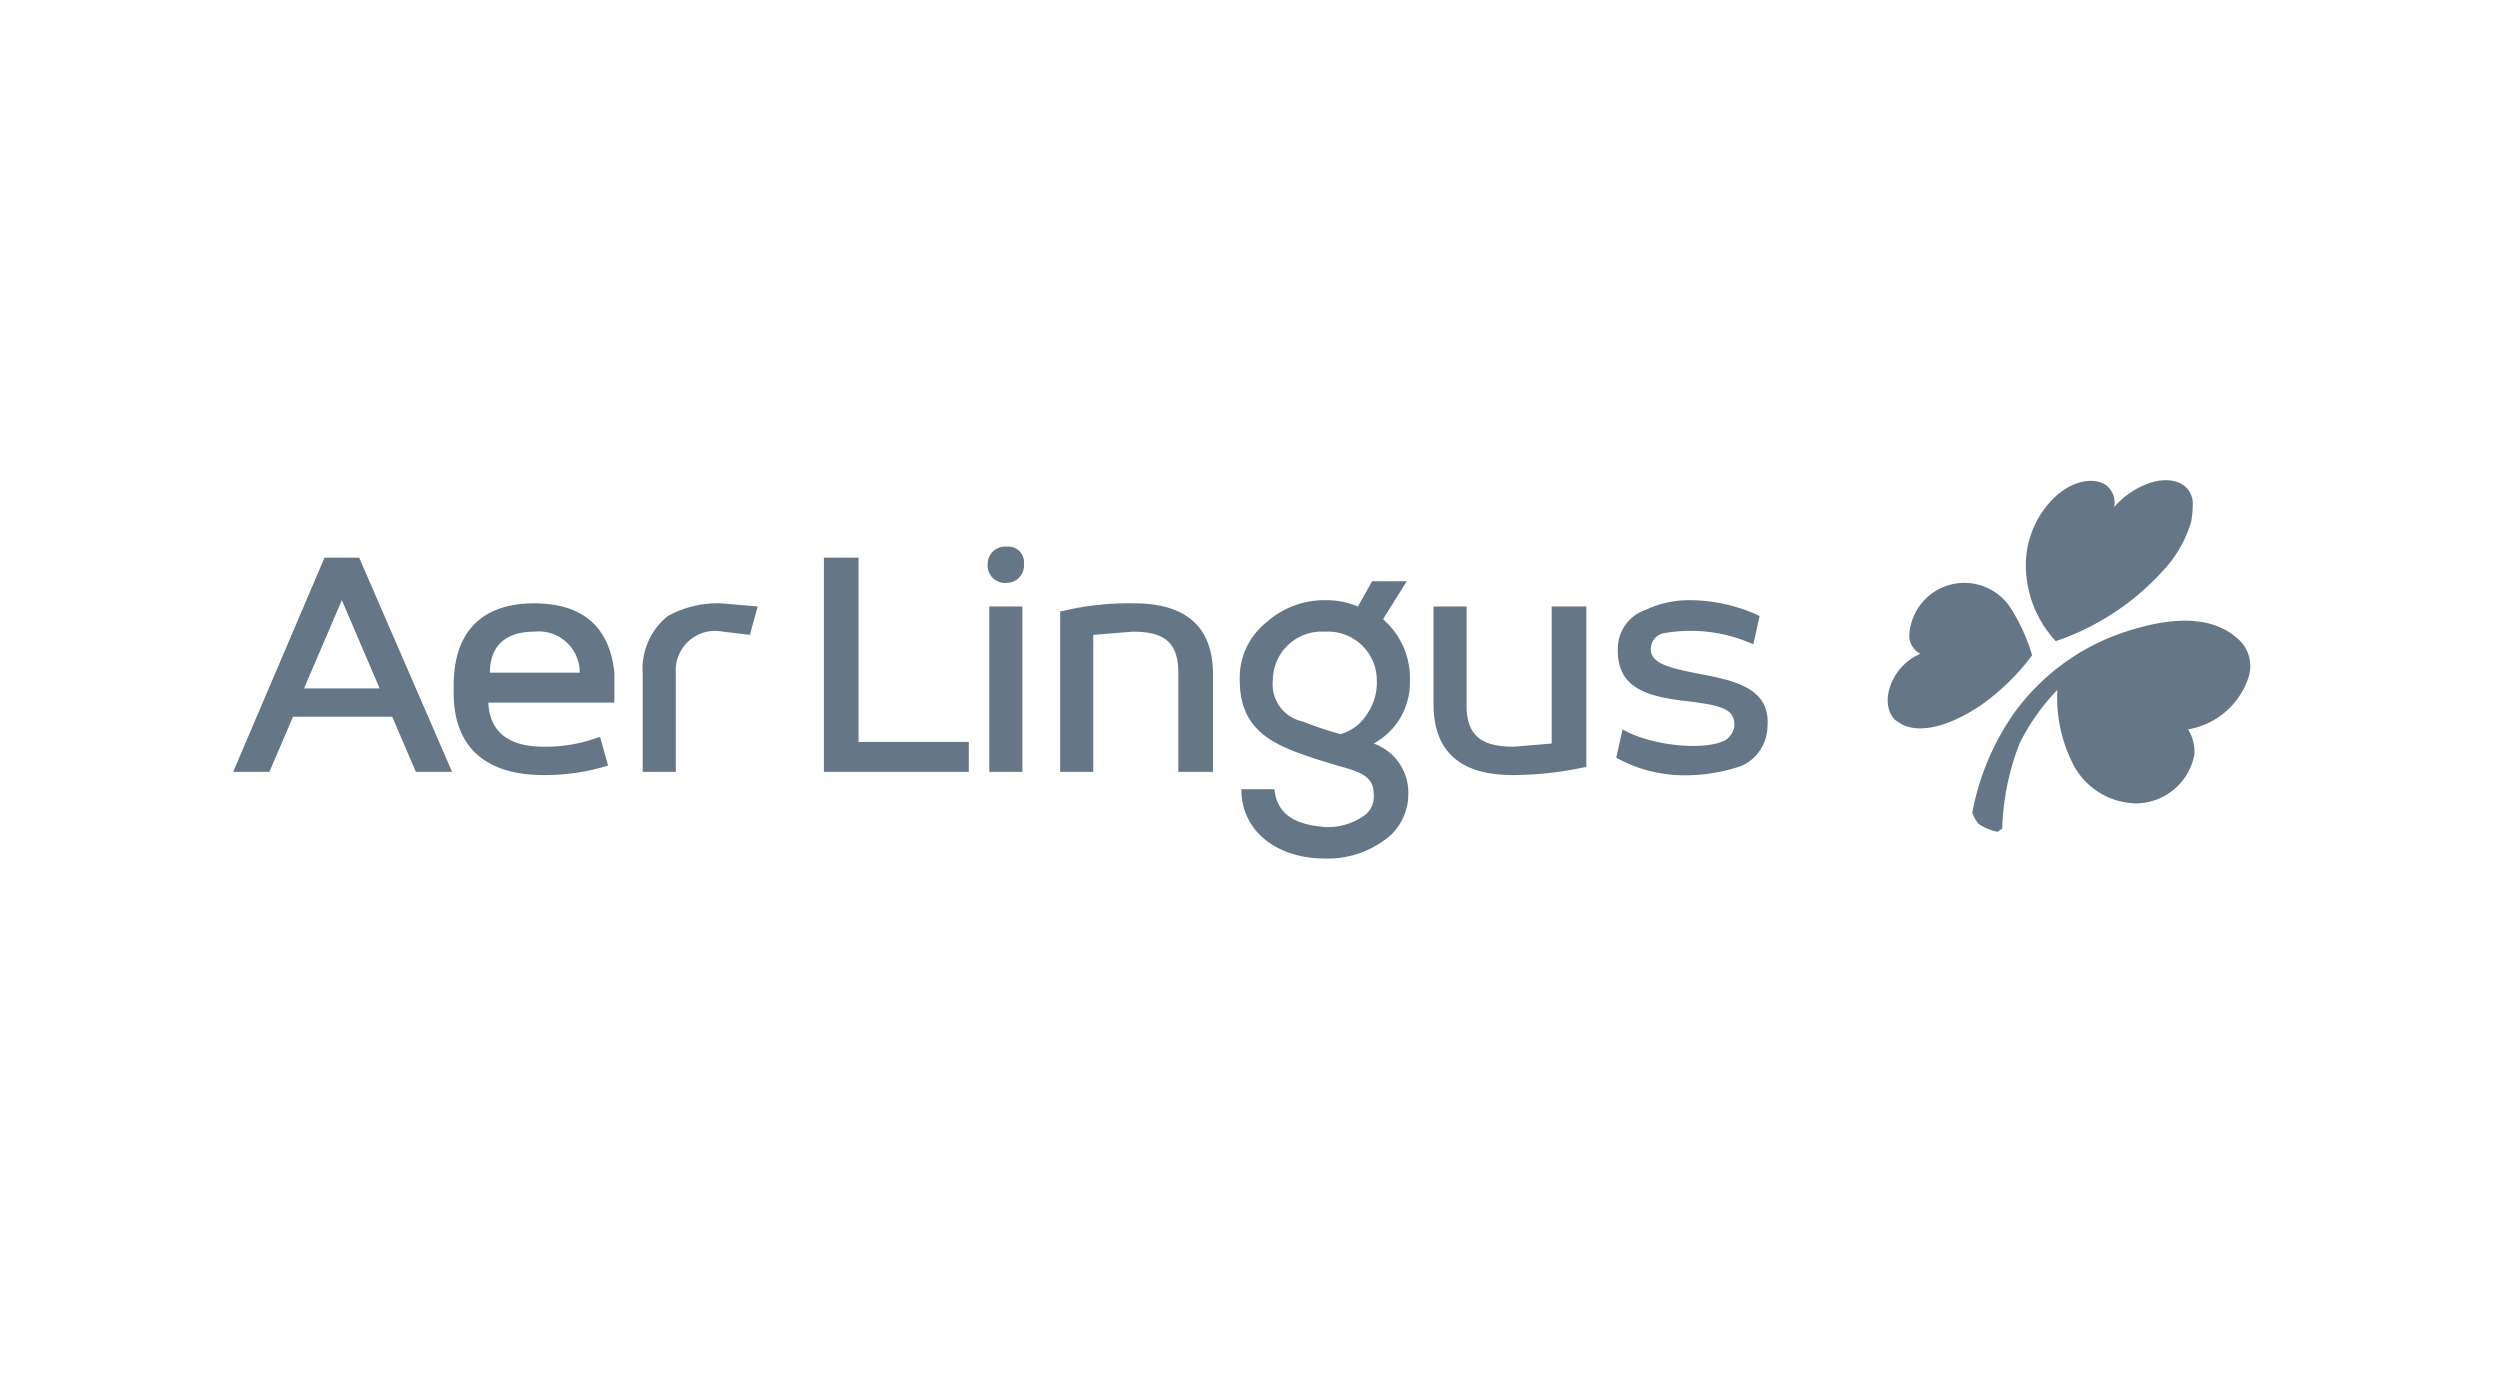 <svg xmlns="http://www.w3.org/2000/svg" width="158.7" height="88.6" viewBox="0 0 158.7 88.6">
  <defs>
    <style>
      .cls-1 {
        fill: #657786;
      }
    </style>
  </defs>
  <g id="Gymshark">
    <path id="path6918" class="cls-1" d="M142.7,43.1a4.9,4.9,0,0,1-3.8,3.2,2.7,2.7,0,0,1,.4,1.6,3.8,3.8,0,0,1-3.7,3.1,4.6,4.6,0,0,1-3.9-2.3,9.3,9.3,0,0,1-1.1-4.9,13.5,13.5,0,0,0-2.4,3.4,16.1,16.1,0,0,0-1.1,5.4l-.3.2a3.3,3.3,0,0,1-1.2-.5,2.8,2.8,0,0,1-.4-.7,16.1,16.1,0,0,1,2.7-6.4,14.2,14.2,0,0,1,7.7-5.3c2.4-.7,4.8-.8,6.4.6a2.3,2.3,0,0,1,.7,2.6ZM129,41.6a14.4,14.4,0,0,1-3.3,3.2c-2.4,1.6-4.2,1.7-5.1,1.1l-.3-.2c-.7-.7-.6-2,.2-3.1a3.6,3.6,0,0,1,1.4-1.1,1.3,1.3,0,0,1-.7-1.1,3.5,3.5,0,0,1,6.5-1.7,11.9,11.9,0,0,1,1.3,2.9Zm10.2-9.7c-.1-1.3-1.5-1.8-3.1-1.1a5.2,5.2,0,0,0-1.9,1.4,1.4,1.4,0,0,0-.5-1.4c-.9-.6-2.4-.2-3.5,1a6,6,0,0,0-1.6,4,7.1,7.1,0,0,0,1.9,4.9h0a16.2,16.2,0,0,0,7.1-4.8,7.7,7.7,0,0,0,1.5-2.8A6.8,6.8,0,0,0,139.2,31.9Z"/>
    <path id="path6932" class="cls-1" d="M63.9,34.7a1.1,1.1,0,0,0-1.2,1.1A1.1,1.1,0,0,0,63.9,37,1.1,1.1,0,0,0,65,35.8,1,1,0,0,0,63.9,34.7Zm-43.3.7L14.8,49h2.3l1.5-3.5h6.3L26.4,49h2.3L22.8,35.4Zm31.7,0V49h9.2V47.1h-7V35.4Zm34.8,1.5-.9,1.6a5.2,5.2,0,0,0-2.1-.4,5.5,5.5,0,0,0-3.7,1.4,4.5,4.5,0,0,0-1.7,3.7c0,3.4,2.5,4.2,4.9,5l1.3.4c1.5.4,2.3.7,2.3,1.8a1.5,1.5,0,0,1-.5,1.3,4,4,0,0,1-2.6.8c-1-.1-3-.3-3.2-2.4H78.8c0,2.7,2.3,4.4,5.3,4.4A6.1,6.1,0,0,0,88.3,53a3.6,3.6,0,0,0,1.1-2.6,3.3,3.3,0,0,0-2.2-3.2,4.4,4.4,0,0,0,2.3-4,4.9,4.9,0,0,0-1.4-3.6l-.3-.3,1.5-2.4ZM21.7,38.1l2.4,5.6H19.3Zm85.6,0a6.4,6.4,0,0,0-2.8.6,2.6,2.6,0,0,0-1.8,2.4c-.1,2.5,1.7,3.1,4.3,3.4s3.1.6,3.1,1.6a1.3,1.3,0,0,1-.6.9c-1.4.7-4.8.3-6.5-.7l-.4,1.8a8.9,8.9,0,0,0,3.8,1.1,10.9,10.9,0,0,0,4.2-.6,2.8,2.8,0,0,0,1.6-2.5c.2-2.4-2.1-2.9-4.2-3.3s-3.3-.7-3.2-1.7a1,1,0,0,1,.8-.9,9.7,9.7,0,0,1,5.7.7l.4-1.8A10.5,10.5,0,0,0,107.3,38.1Zm-61.5.2a6.6,6.6,0,0,0-3.4.8,4.3,4.3,0,0,0-1.6,3.7V49h2.1V42.7a2.5,2.5,0,0,1,3-2.6l1.7.2.5-1.8Zm26.2,0a18,18,0,0,0-4.6.5h-.1V49h2.1V40.3l2.5-.2c1.8,0,2.9.5,2.9,2.6V49H77V42.8C77,39.8,75.3,38.3,72,38.3Zm-38.1,0c-3.3,0-5.1,1.8-5.1,5.2V44c0,3.4,2,5.2,5.7,5.2a13.5,13.5,0,0,0,4.1-.6l-.5-1.8H38a9.6,9.6,0,0,1-3.5.6c-1.6,0-3.4-.5-3.5-2.8h8V42.7C38.7,39.8,37,38.3,33.9,38.3Zm28.9.2V49h2.1V38.5Zm28.2,0v6.2c0,3,1.7,4.5,5,4.5a21.8,21.8,0,0,0,4.6-.5h.1V38.5H98.5v8.7h0l-2.4.2c-1.8,0-3-.5-3-2.6V38.5Zm-6.9,1.6a3.1,3.1,0,0,1,3.3,3.1,3.5,3.5,0,0,1-.6,2.1,2.9,2.9,0,0,1-1.7,1.3,20.6,20.6,0,0,1-2.4-.8,2.4,2.4,0,0,1-1.9-2.6A3.1,3.1,0,0,1,84.1,40.1Zm-50.2,0a2.6,2.6,0,0,1,2.9,2.6H31.1C31.1,41,32.1,40.1,33.9,40.1Z"/>
  </g>
</svg>
